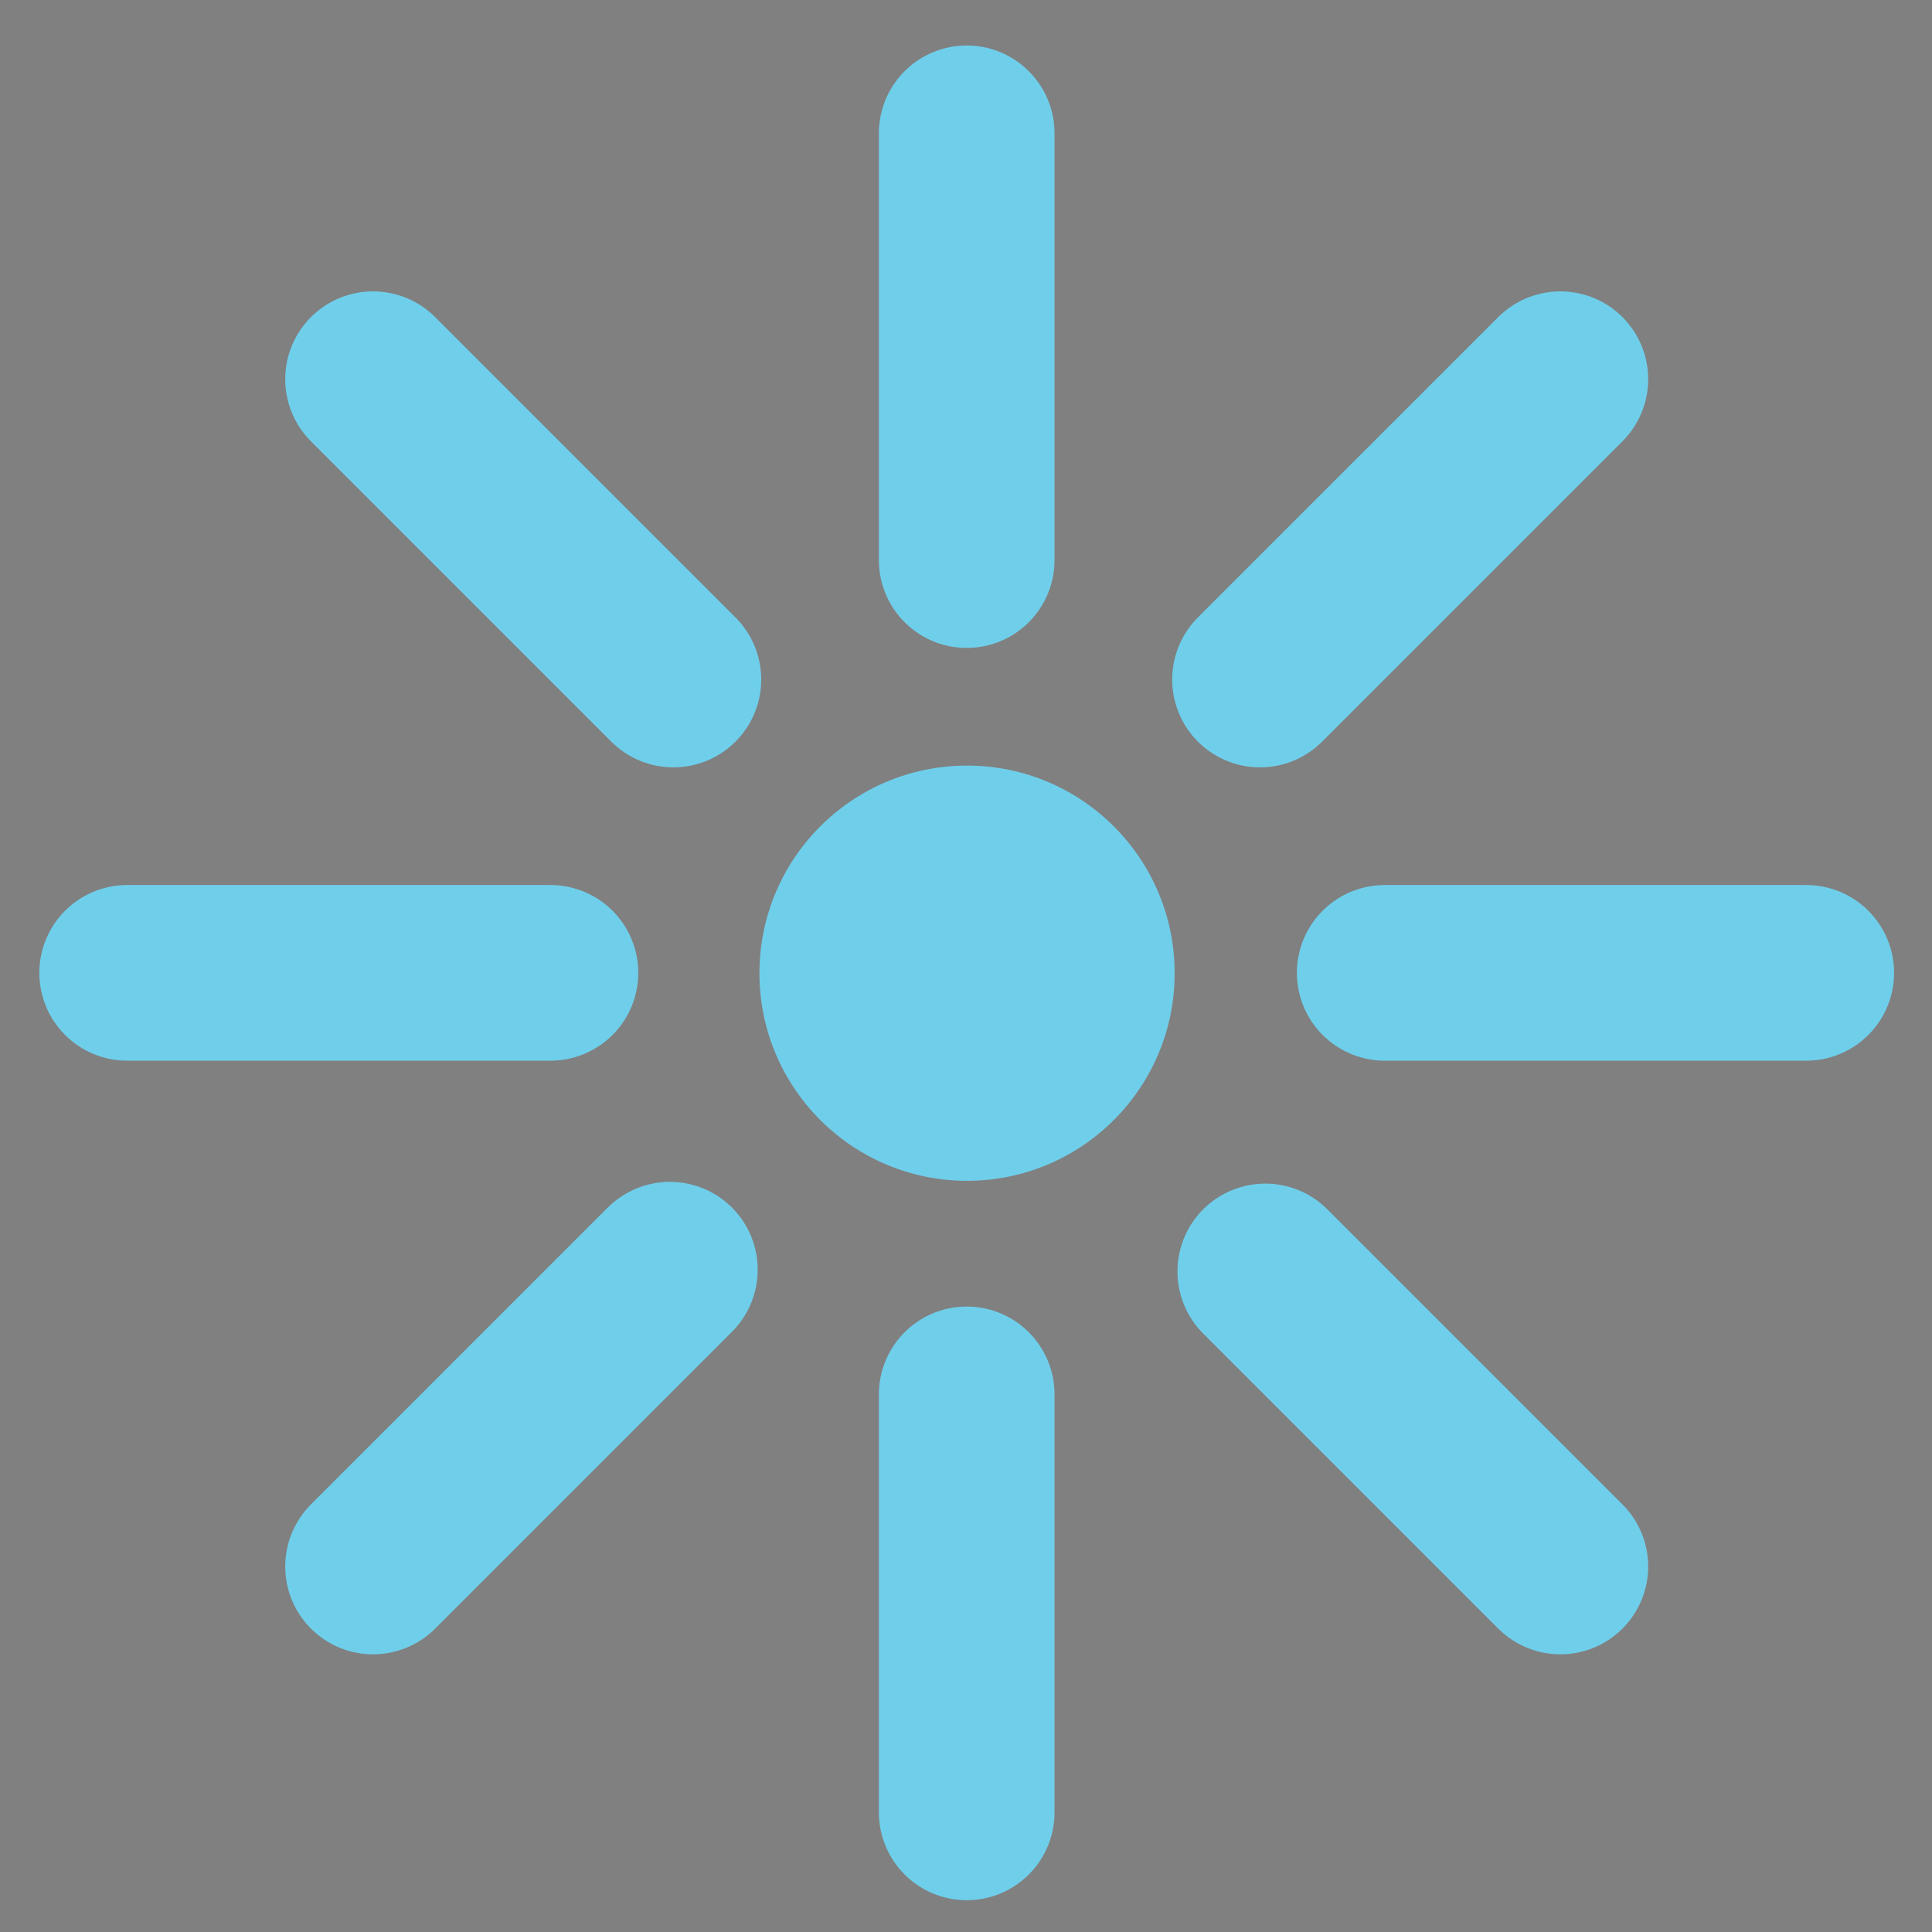 <svg id="Layer_1" data-name="Layer 1" xmlns="http://www.w3.org/2000/svg" xmlns:xlink="http://www.w3.org/1999/xlink" viewBox="0 0 11 11"><rect x="0" y="0" width="11" height="11" fill="#808080" stroke="none"/><defs><style>.cls-1,.cls-4,.cls-6{fill:none;}.cls-2{clip-path:url(#clip-path);}.cls-3{fill:#005a8f;}.cls-4{stroke:#fff;stroke-miterlimit:10;stroke-width:0.25px;stroke-dasharray:30 5;}.cls-5{fill:#6fcfeb;}.cls-6{stroke:#6fcfeb;stroke-linecap:round;stroke-linejoin:round;}</style><clipPath id="clip-path"><rect class="cls-1" x="-92.048" y="-11.056" width="80.716" height="80.716" rx="11.684"/></clipPath></defs><g class="cls-2"><circle class="cls-3" cx="-12.888" cy="-1.596" r="14.526"/><circle class="cls-4" cx="-70.904" cy="7.599" r="73.195"/></g><circle class="cls-5" cx="5.506" cy="5.541" r="1.182"/><line class="cls-6" x1="8.884" y1="2.159" x2="7.174" y2="3.869"/><line class="cls-6" x1="3.814" y1="7.229" x2="2.124" y2="8.919"/><line class="cls-6" x1="3.834" y1="3.869" x2="2.124" y2="2.159"/><line class="cls-6" x1="8.884" y1="8.919" x2="7.204" y2="7.239"/><line class="cls-6" x1="10.284" y1="5.539" x2="7.884" y2="5.539"/><line class="cls-6" x1="3.134" y1="5.539" x2="0.724" y2="5.539"/><line class="cls-6" x1="5.504" y1="3.189" x2="5.504" y2="0.759"/><line class="cls-6" x1="5.504" y1="10.319" x2="5.504" y2="7.939"/></svg>